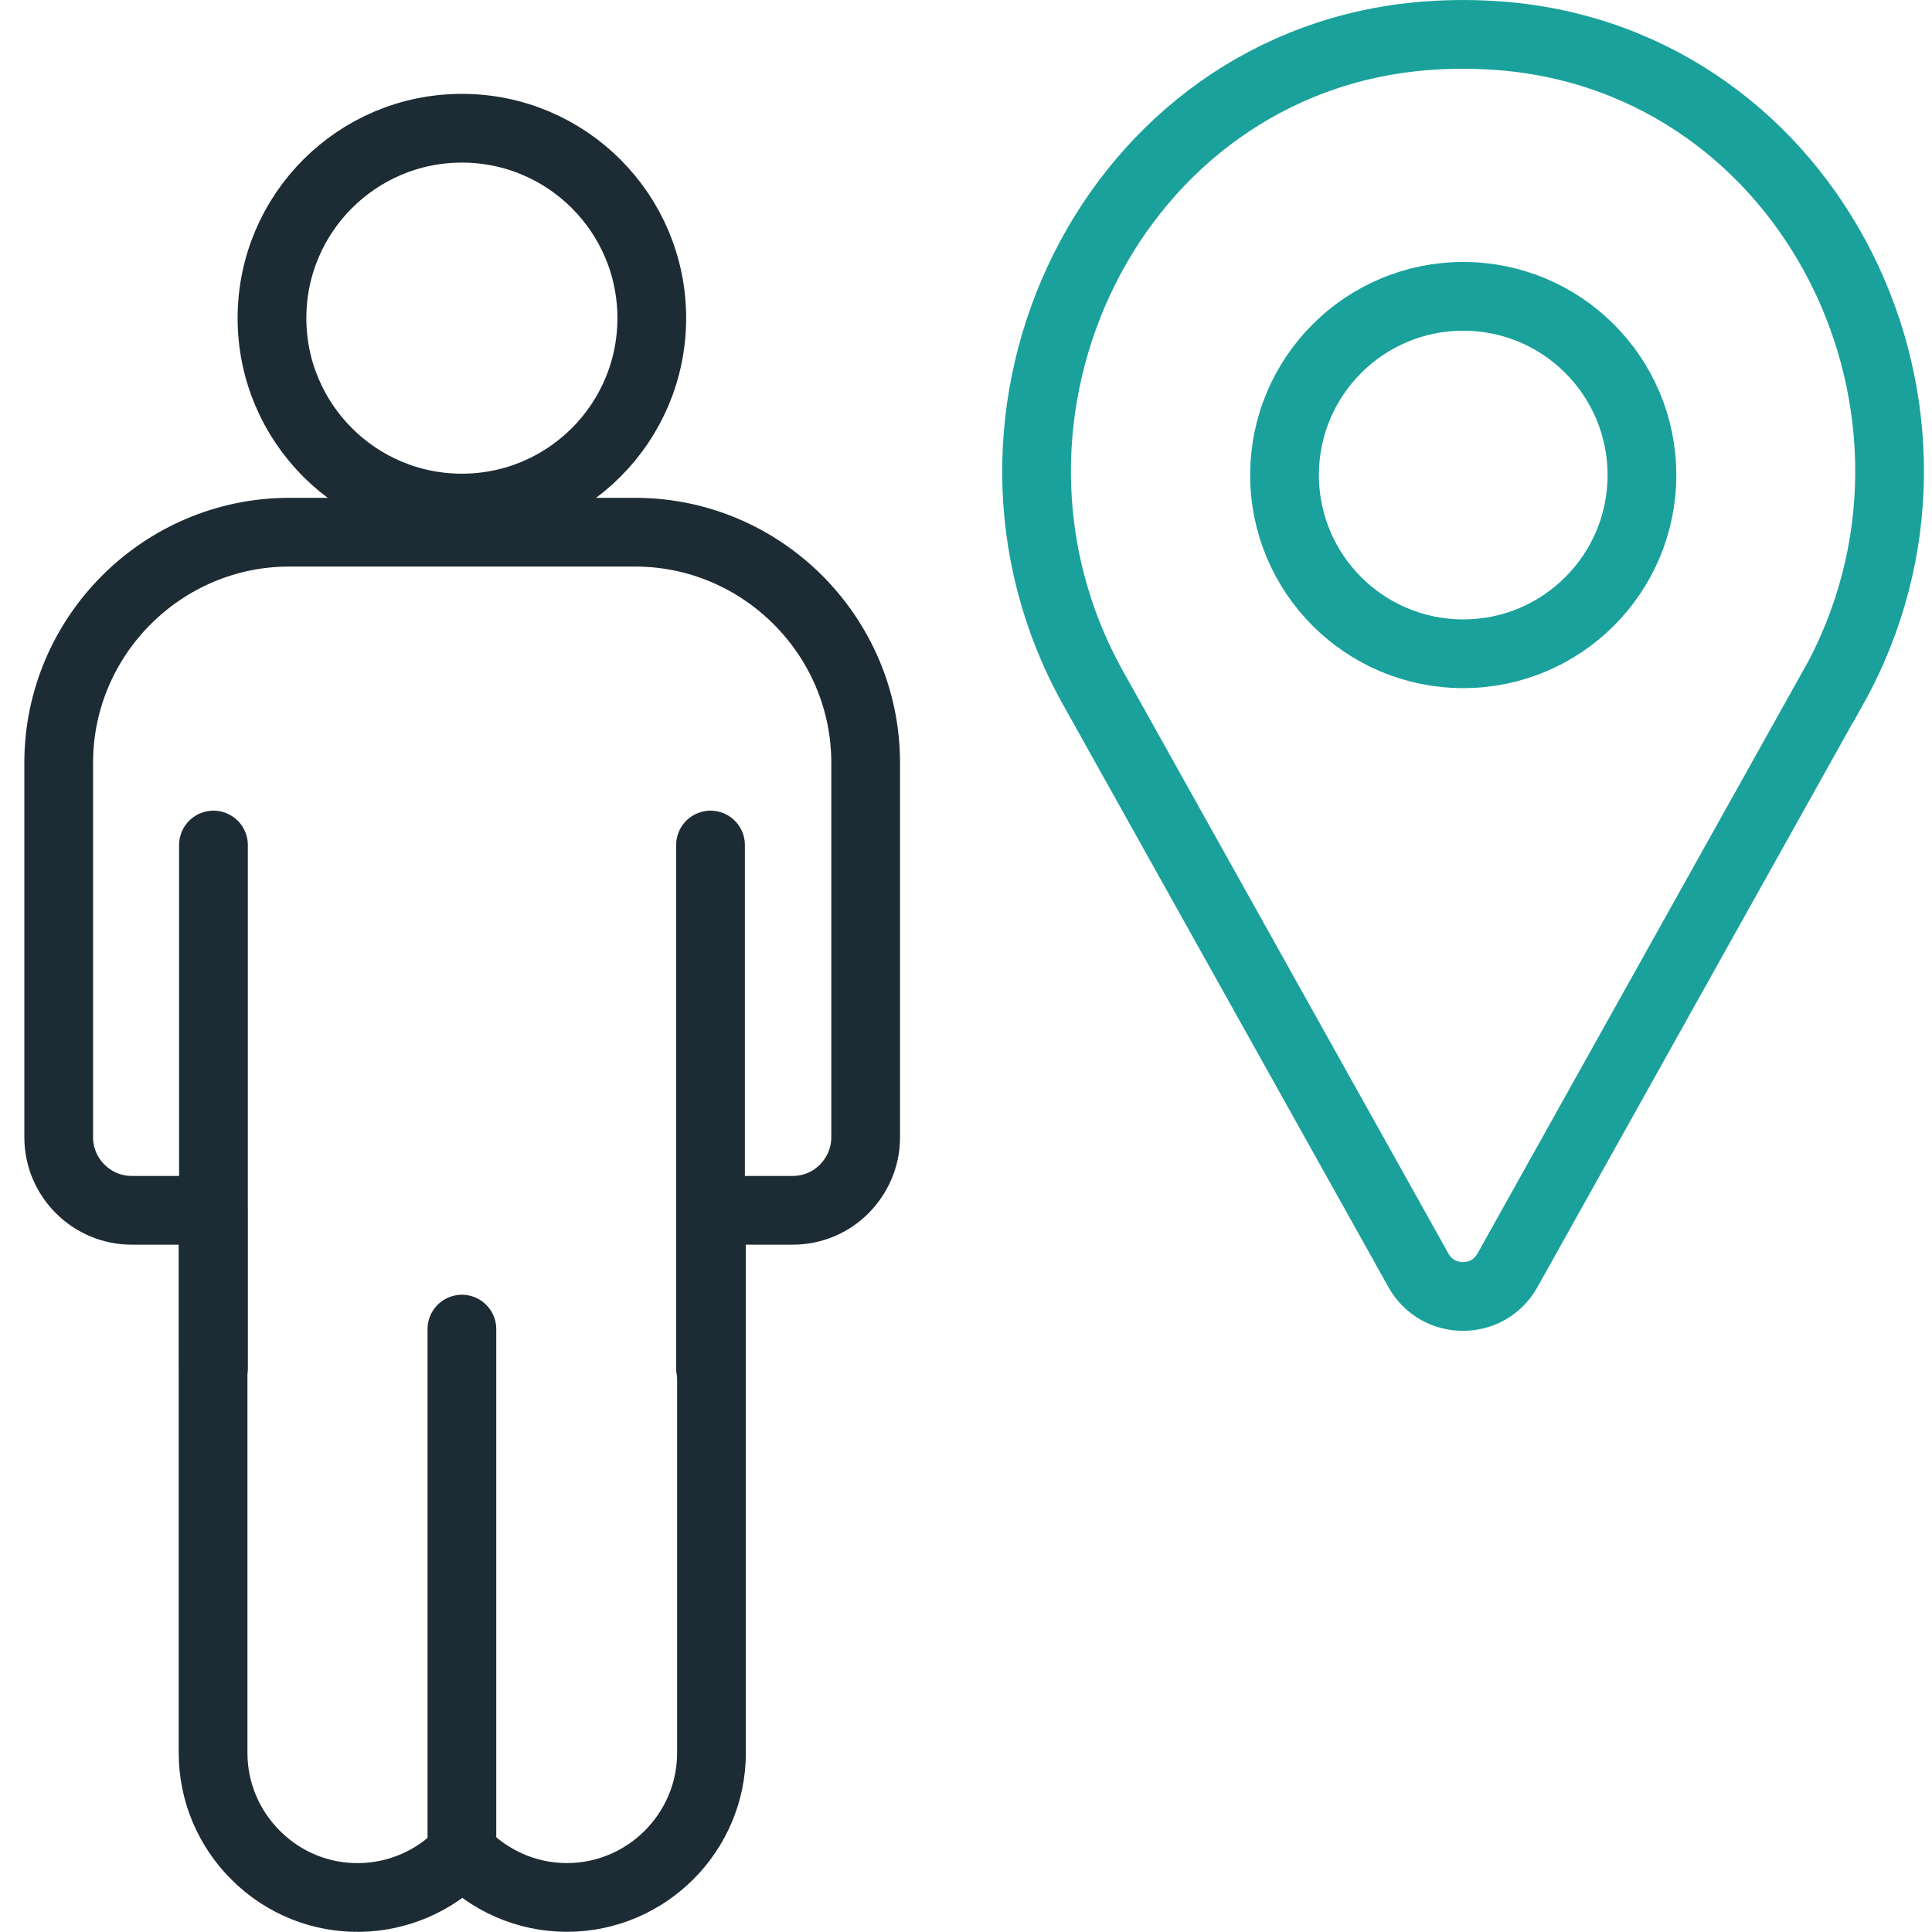 <svg width="80" height="80" viewBox="0 0 80 80" fill="none" xmlns="http://www.w3.org/2000/svg">
<g clip-path="url(#clip0_4491_343)">
<g clip-path="url(#clip1_4491_343)">
<path d="M75.901 28.485C82.228 17.166 75.105 2.537 62.183 1.488C61.655 1.447 61.118 1.423 60.581 1.423C60.044 1.423 59.508 1.447 58.979 1.488C46.058 2.537 38.943 17.174 45.261 28.485L58.735 52.604C59.54 54.044 61.614 54.044 62.419 52.604L75.893 28.485H75.901Z" stroke="#1AA19C" stroke-width="2.846" stroke-miterlimit="10" stroke-linecap="round"/>
<path fill-rule="evenodd" clip-rule="evenodd" d="M8.807 50.116H5.448C3.789 50.116 2.431 48.75 2.431 47.099V31.584C2.431 26.331 6.725 22.037 11.978 22.037H26.298C31.551 22.037 35.845 26.331 35.845 31.584V47.099C35.845 47.928 35.503 48.677 34.958 49.23C34.413 49.782 33.657 50.116 32.82 50.116H29.461V72.584C29.461 75.877 26.77 78.569 23.476 78.569C21.777 78.569 20.24 77.853 19.142 76.707C16.816 79.146 12.962 79.203 10.579 76.812C9.498 75.731 8.823 74.235 8.823 72.584V50.116H8.807Z" stroke="#1D2B34" stroke-width="2.846" stroke-linejoin="round"/>
<path fill-rule="evenodd" clip-rule="evenodd" d="M19.126 5.31C23.468 5.31 26.989 8.831 26.989 13.173C26.989 17.516 23.468 21.037 19.126 21.037C14.783 21.037 11.262 17.516 11.262 13.173C11.262 8.831 14.783 5.31 19.126 5.31Z" stroke="#1D2B34" stroke-width="2.846" stroke-linejoin="round"/>
<path d="M19.126 76.707V55.036" stroke="#1D2B34" stroke-width="2.846" stroke-linecap="round" stroke-linejoin="round"/>
<path d="M8.839 56.662V34.991" stroke="#1D2B34" stroke-width="2.846" stroke-linecap="round" stroke-linejoin="round"/>
<path d="M29.421 56.662V34.991" stroke="#1D2B34" stroke-width="2.846" stroke-linecap="round" stroke-linejoin="round"/>
<path d="M60.59 27.071C64.676 27.071 67.989 23.758 67.989 19.671C67.989 15.584 64.676 12.271 60.59 12.271C56.503 12.271 53.19 15.584 53.19 19.671C53.19 23.758 56.503 27.071 60.59 27.071Z" stroke="#1AA19C" stroke-width="2.846" stroke-miterlimit="10" stroke-linecap="round"/>
</g>
</g>
<defs>
<clipPath id="clip0_4491_343">
<rect width="80" height="80" fill="white"/>
</clipPath>
<clipPath id="clip1_4491_343">
<rect width="78.666" height="80" fill="white" transform="translate(1 3.05176e-05)"/>
</clipPath>
</defs>
</svg>
